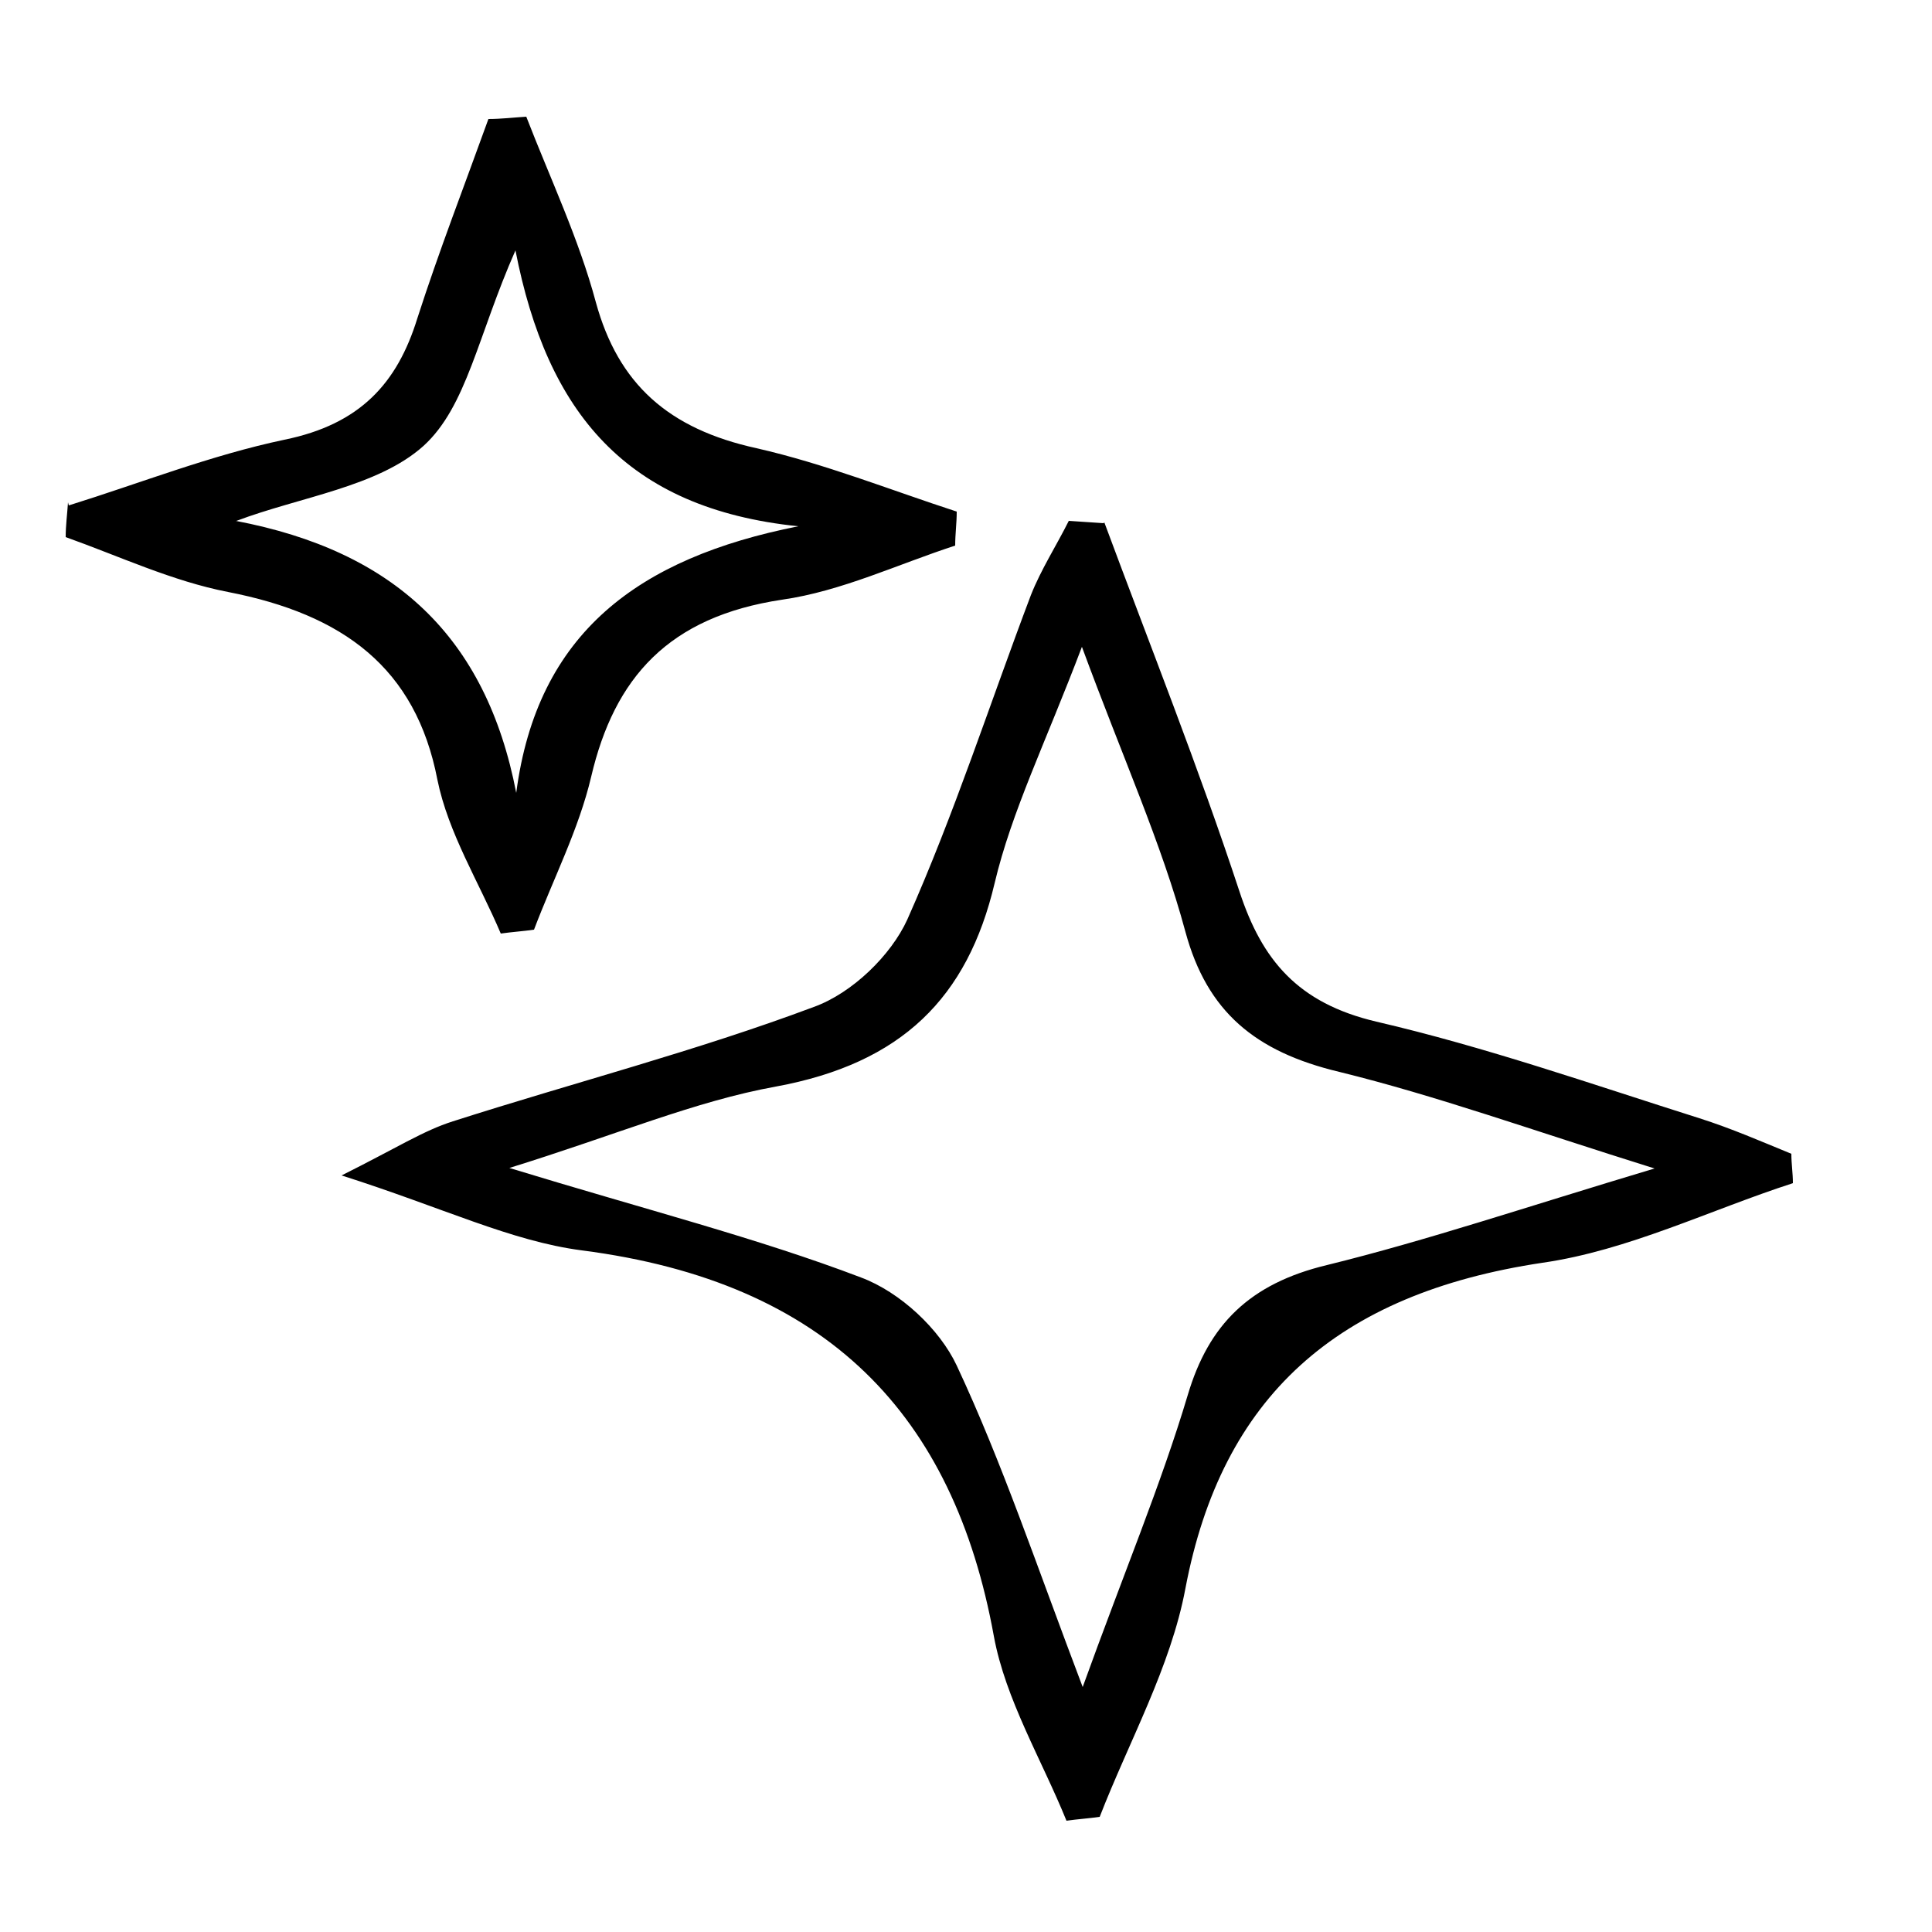 <svg viewBox="0 0 25 25" xmlns="http://www.w3.org/2000/svg" id="Layer_1"><path d="M6.58,15.11c1.8.55,3.22.91,4.56,1.42.51.19,1.02.67,1.24,1.14.59,1.26,1.03,2.58,1.63,4.16.53-1.47,1.01-2.61,1.36-3.78.27-.91.8-1.44,1.8-1.68,1.3-.32,2.57-.75,4.24-1.25-1.6-.5-2.82-.94-4.08-1.25-1.09-.26-1.71-.78-1.99-1.81-.31-1.15-.81-2.25-1.34-3.69-.47,1.24-.91,2.13-1.13,3.06-.35,1.48-1.2,2.33-2.83,2.63-1.05.19-2.05.62-3.47,1.06M14.29,6.76c.59,1.59,1.22,3.17,1.75,4.78.29.88.75,1.44,1.77,1.68,1.42.33,2.79.81,4.18,1.25.41.13.8.3,1.19.46,0,.13.02.25.02.38-1.08.35-2.13.87-3.24,1.03-2.67.4-4.15,1.74-4.62,4.21-.19,1.02-.73,1.98-1.11,2.96-.14.02-.29.03-.43.05-.32-.79-.79-1.57-.94-2.39-.52-2.86-2.15-4.58-5.33-4.99-.92-.12-1.79-.55-3.11-.97.72-.36,1.06-.58,1.44-.7,1.56-.5,3.15-.91,4.67-1.48.5-.18,1-.67,1.21-1.13.61-1.37,1.07-2.8,1.6-4.2.13-.33.33-.64.49-.96.15.01.3.02.45.03"></path><path d="M3.05,6.74c2.05.39,3.24,1.5,3.63,3.52.27-2.07,1.58-3.04,3.65-3.45-2.23-.23-3.25-1.47-3.66-3.57-.49,1.11-.63,2.02-1.19,2.53-.59.53-1.6.66-2.42.97M.89,6.54c.93-.29,1.84-.65,2.79-.85.98-.2,1.46-.73,1.72-1.57.28-.87.61-1.72.92-2.58.16,0,.33-.02.49-.03.31.8.68,1.58.9,2.4.29,1.06.94,1.64,2.08,1.89.88.2,1.73.54,2.59.82,0,.15-.02.29-.02.44-.74.24-1.47.59-2.24.7-1.47.22-2.17,1.01-2.47,2.29-.16.68-.49,1.32-.74,1.98-.14.02-.29.03-.43.05-.28-.66-.68-1.3-.82-1.99-.28-1.45-1.22-2.14-2.71-2.43-.72-.14-1.4-.46-2.1-.71,0-.15.02-.3.03-.45"></path></svg>